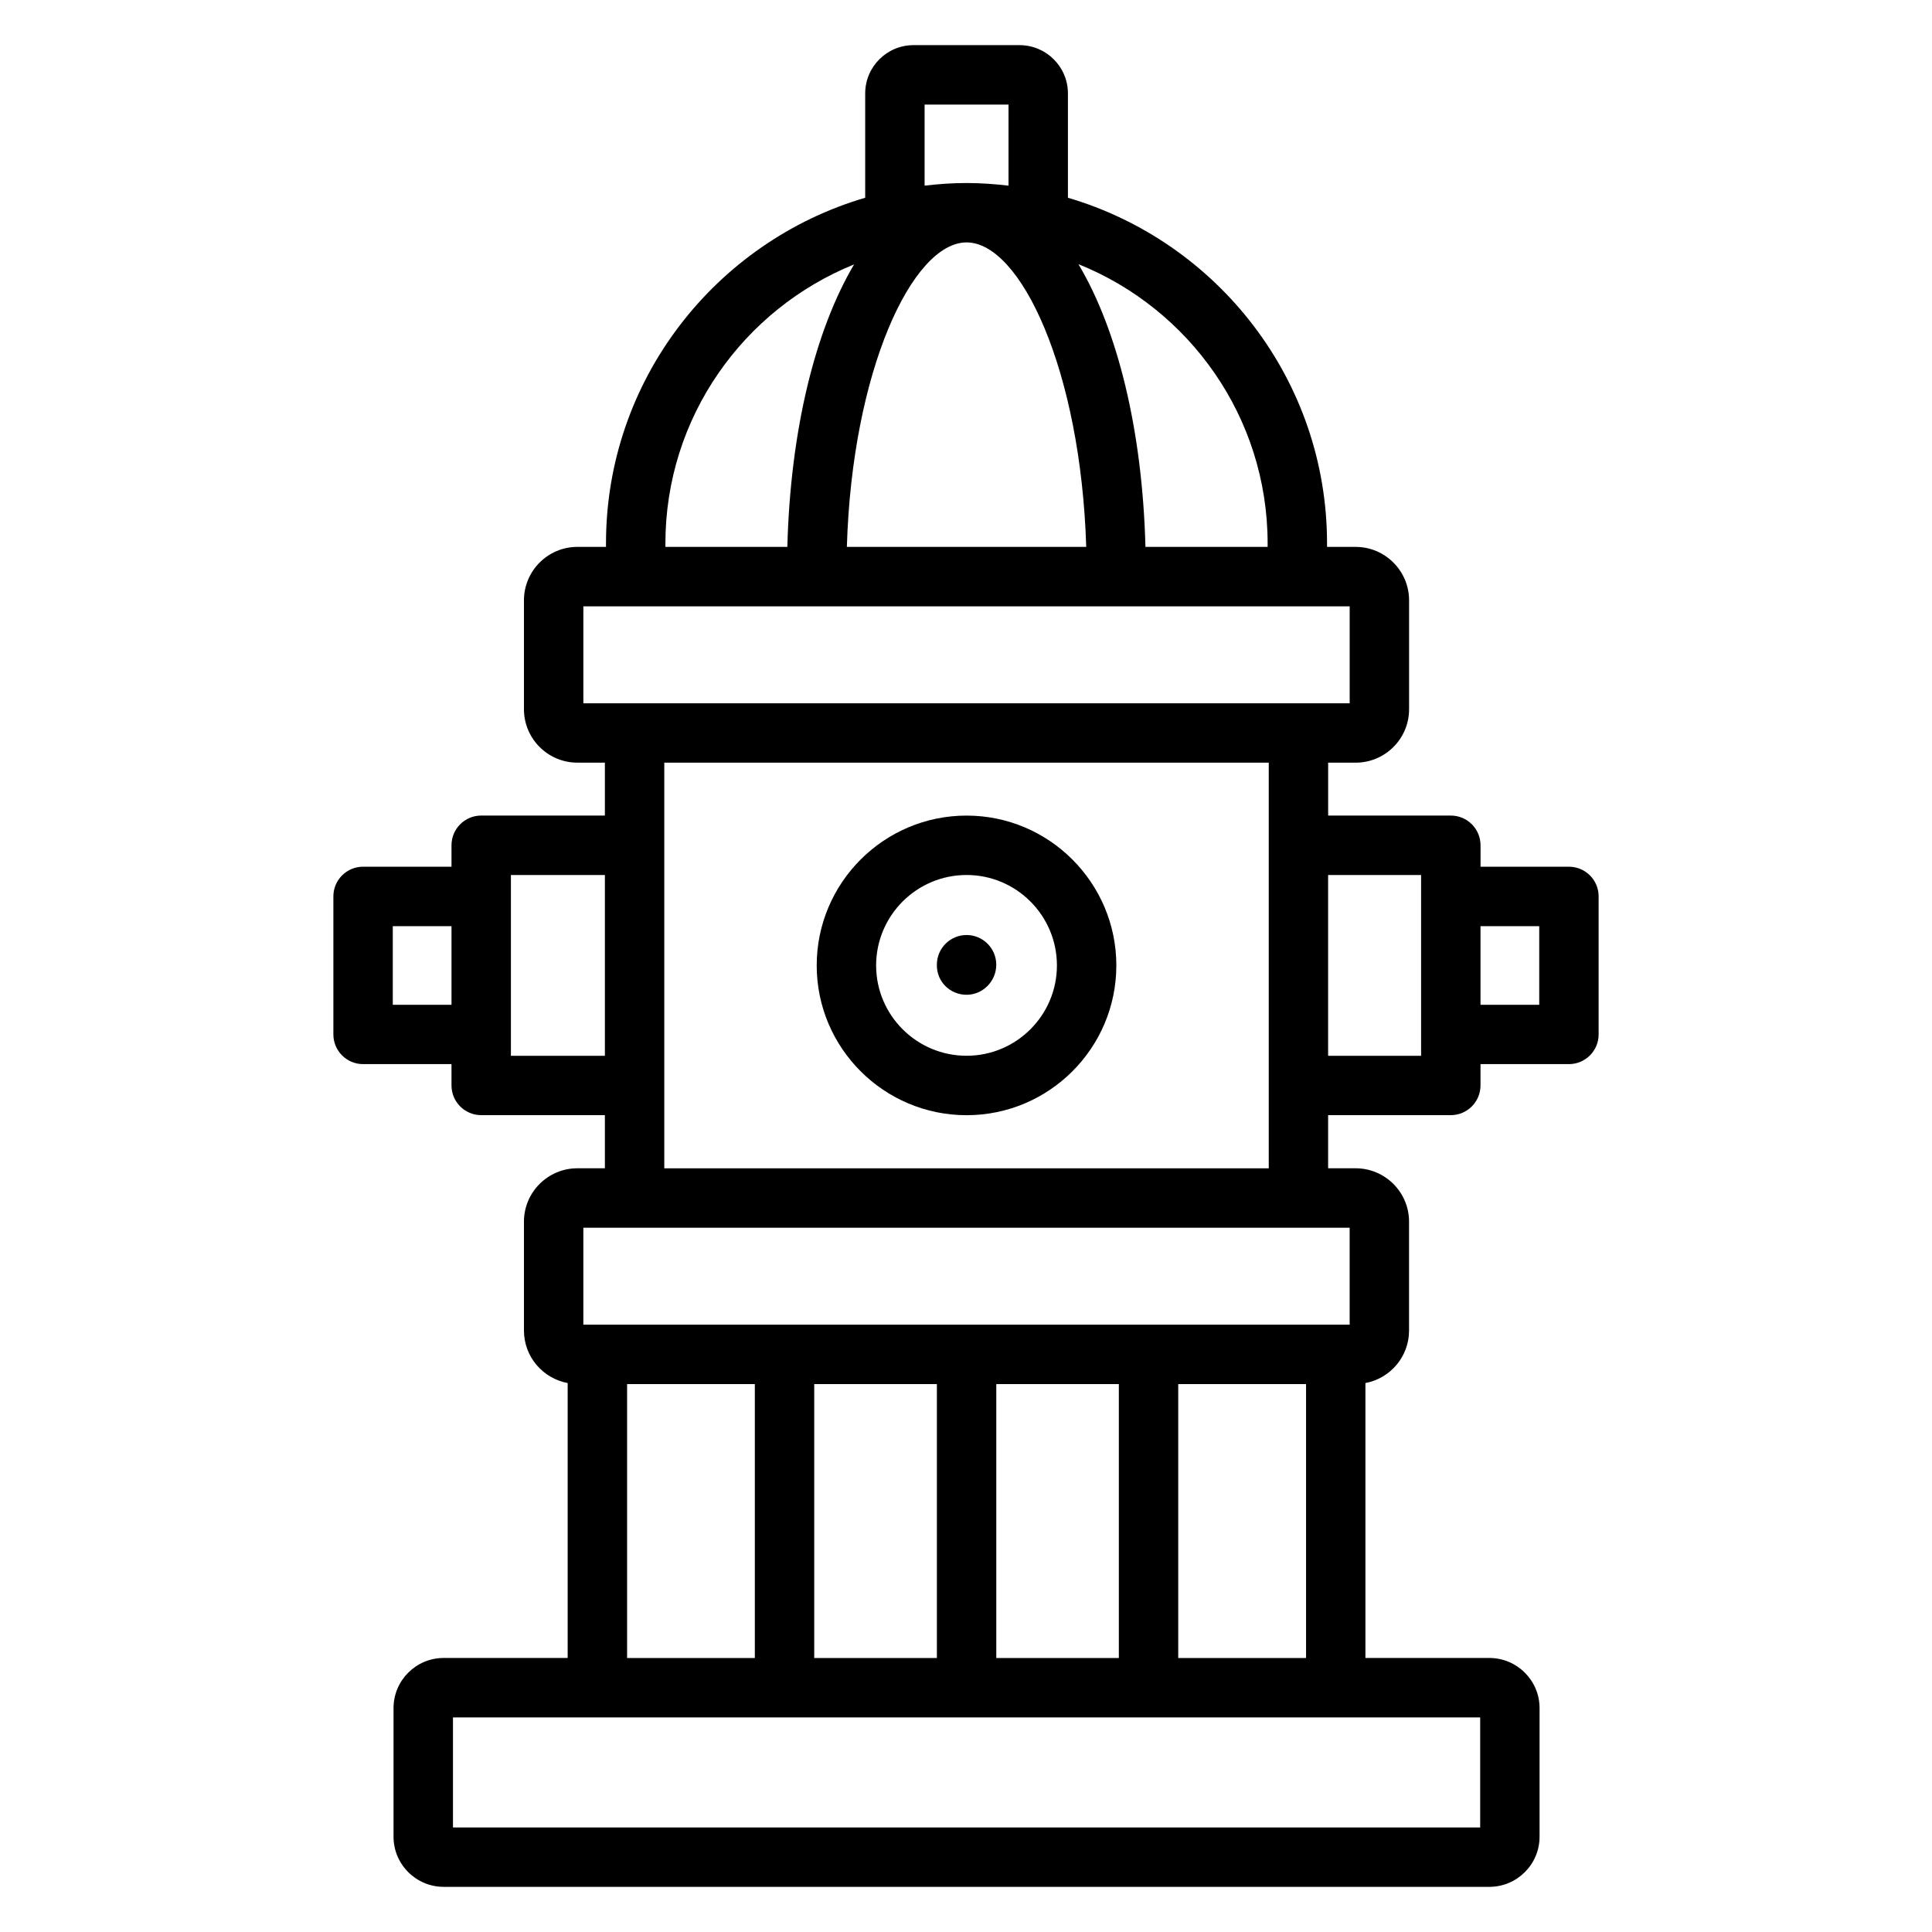 <?xml version="1.0" encoding="UTF-8"?>
<!-- Uploaded to: SVG Repo, www.svgrepo.com, Generator: SVG Repo Mixer Tools -->
<svg fill="#000000" width="800px" height="800px" version="1.1" viewBox="144 144 512 512" xmlns="http://www.w3.org/2000/svg">
 <g>
  <path d="m559.79 373.69h-23.434v-5.684c0-4.344-3.527-7.871-7.871-7.871h-32.512v-14.02h7.297c7.801 0 14.152-6.352 14.152-14.152v-28.852c0-7.816-6.352-14.176-14.152-14.176h-7.59v-0.906c0-43.344-29.031-79.98-68.668-91.621v-27.645c0-7.062-5.754-12.801-12.832-12.801h-28.094c-7.055 0-12.801 5.738-12.801 12.801v27.641c-39.645 11.641-68.691 48.277-68.691 91.621v0.906h-7.59c-7.801 0-14.152 6.359-14.152 14.176v28.852c0 7.801 6.352 14.152 14.152 14.152h7.297v14.02h-32.777c-4.344 0-7.871 3.527-7.871 7.871v5.684h-23.434c-4.344 0-7.871 3.527-7.871 7.871v36.574c0 4.344 3.527 7.871 7.871 7.871h23.434v5.652c0 4.344 3.527 7.871 7.871 7.871h32.777v14.082h-7.297c-7.801 0-14.152 6.344-14.152 14.145v28.852c0 6.934 5.008 12.699 11.586 13.918v72.855h-32.859c-7.328 0-13.289 5.961-13.289 13.289v34.078c0 7.328 5.961 13.289 13.289 13.289h277.11c7.344 0 13.312-5.961 13.312-13.289v-34.078c0-7.328-5.977-13.289-13.312-13.289h-32.836v-72.855c6.566-1.227 11.562-6.984 11.562-13.918v-28.852c0-7.801-6.352-14.145-14.152-14.145h-7.297v-14.082h32.512c4.344 0 7.871-3.527 7.871-7.871v-5.652h23.434c4.344 0 7.871-3.527 7.871-7.871v-36.574c0.008-4.34-3.519-7.867-7.863-7.867zm-79.855-85.664v0.906h-32.379c-0.82-31.133-7.445-57.617-17.758-74.926 29.348 11.805 50.137 40.508 50.137 74.02zm-79.781-79.785c14.336 0 30.262 33.906 31.707 80.695h-63.434c1.379-46.594 17.344-80.695 31.727-80.695zm-11.125-36.531h22.238v21.492c-3.652-0.426-7.359-0.699-11.125-0.699-3.758-0.004-7.461 0.27-11.113 0.695zm-68.691 116.32c0-33.457 20.727-62.117 50.004-73.957-10.258 17.328-16.879 43.816-17.688 74.863h-32.316zm-21.742 16.656h203.08v25.695h-203.08zm-50.504 105.59v-20.828h15.562v20.828zm31.305 13.516v-47.91h24.906v47.91zm30.789 87h33.852v72.598h-33.852zm97.84 72.598v-72.598h32.48v72.598zm-15.742 0h-32.504v-72.598h32.504zm143.98 44.902h-272.22v-29.156l272.22-0.004zm-80.02-44.902v-72.598h33.875v72.598zm45.43-88.34h-203.08v-25.688h203.08zm-181.63-41.426v-107.51h160.19v107.5h-160.19zm200.56-29.832h-24.641v-47.91h24.641zm31.309-13.516h-15.562v-20.828h15.562z"/>
  <path d="m400.15 360.14c-21.898 0-39.715 17.812-39.715 39.715 0 21.883 17.812 39.684 39.715 39.684 21.883 0 39.691-17.797 39.691-39.684 0-21.898-17.809-39.715-39.691-39.715zm0 63.648c-13.219 0-23.969-10.738-23.969-23.938 0-13.219 10.754-23.969 23.969-23.969 13.203 0 23.945 10.754 23.945 23.969 0 13.199-10.746 23.938-23.945 23.938z"/>
  <path d="m400.15 391.79c-4.344 0-7.871 3.527-7.871 7.871v0.188c0 4.344 3.527 7.777 7.871 7.777s7.871-3.621 7.871-7.965-3.527-7.871-7.871-7.871z"/>
 </g>
</svg>